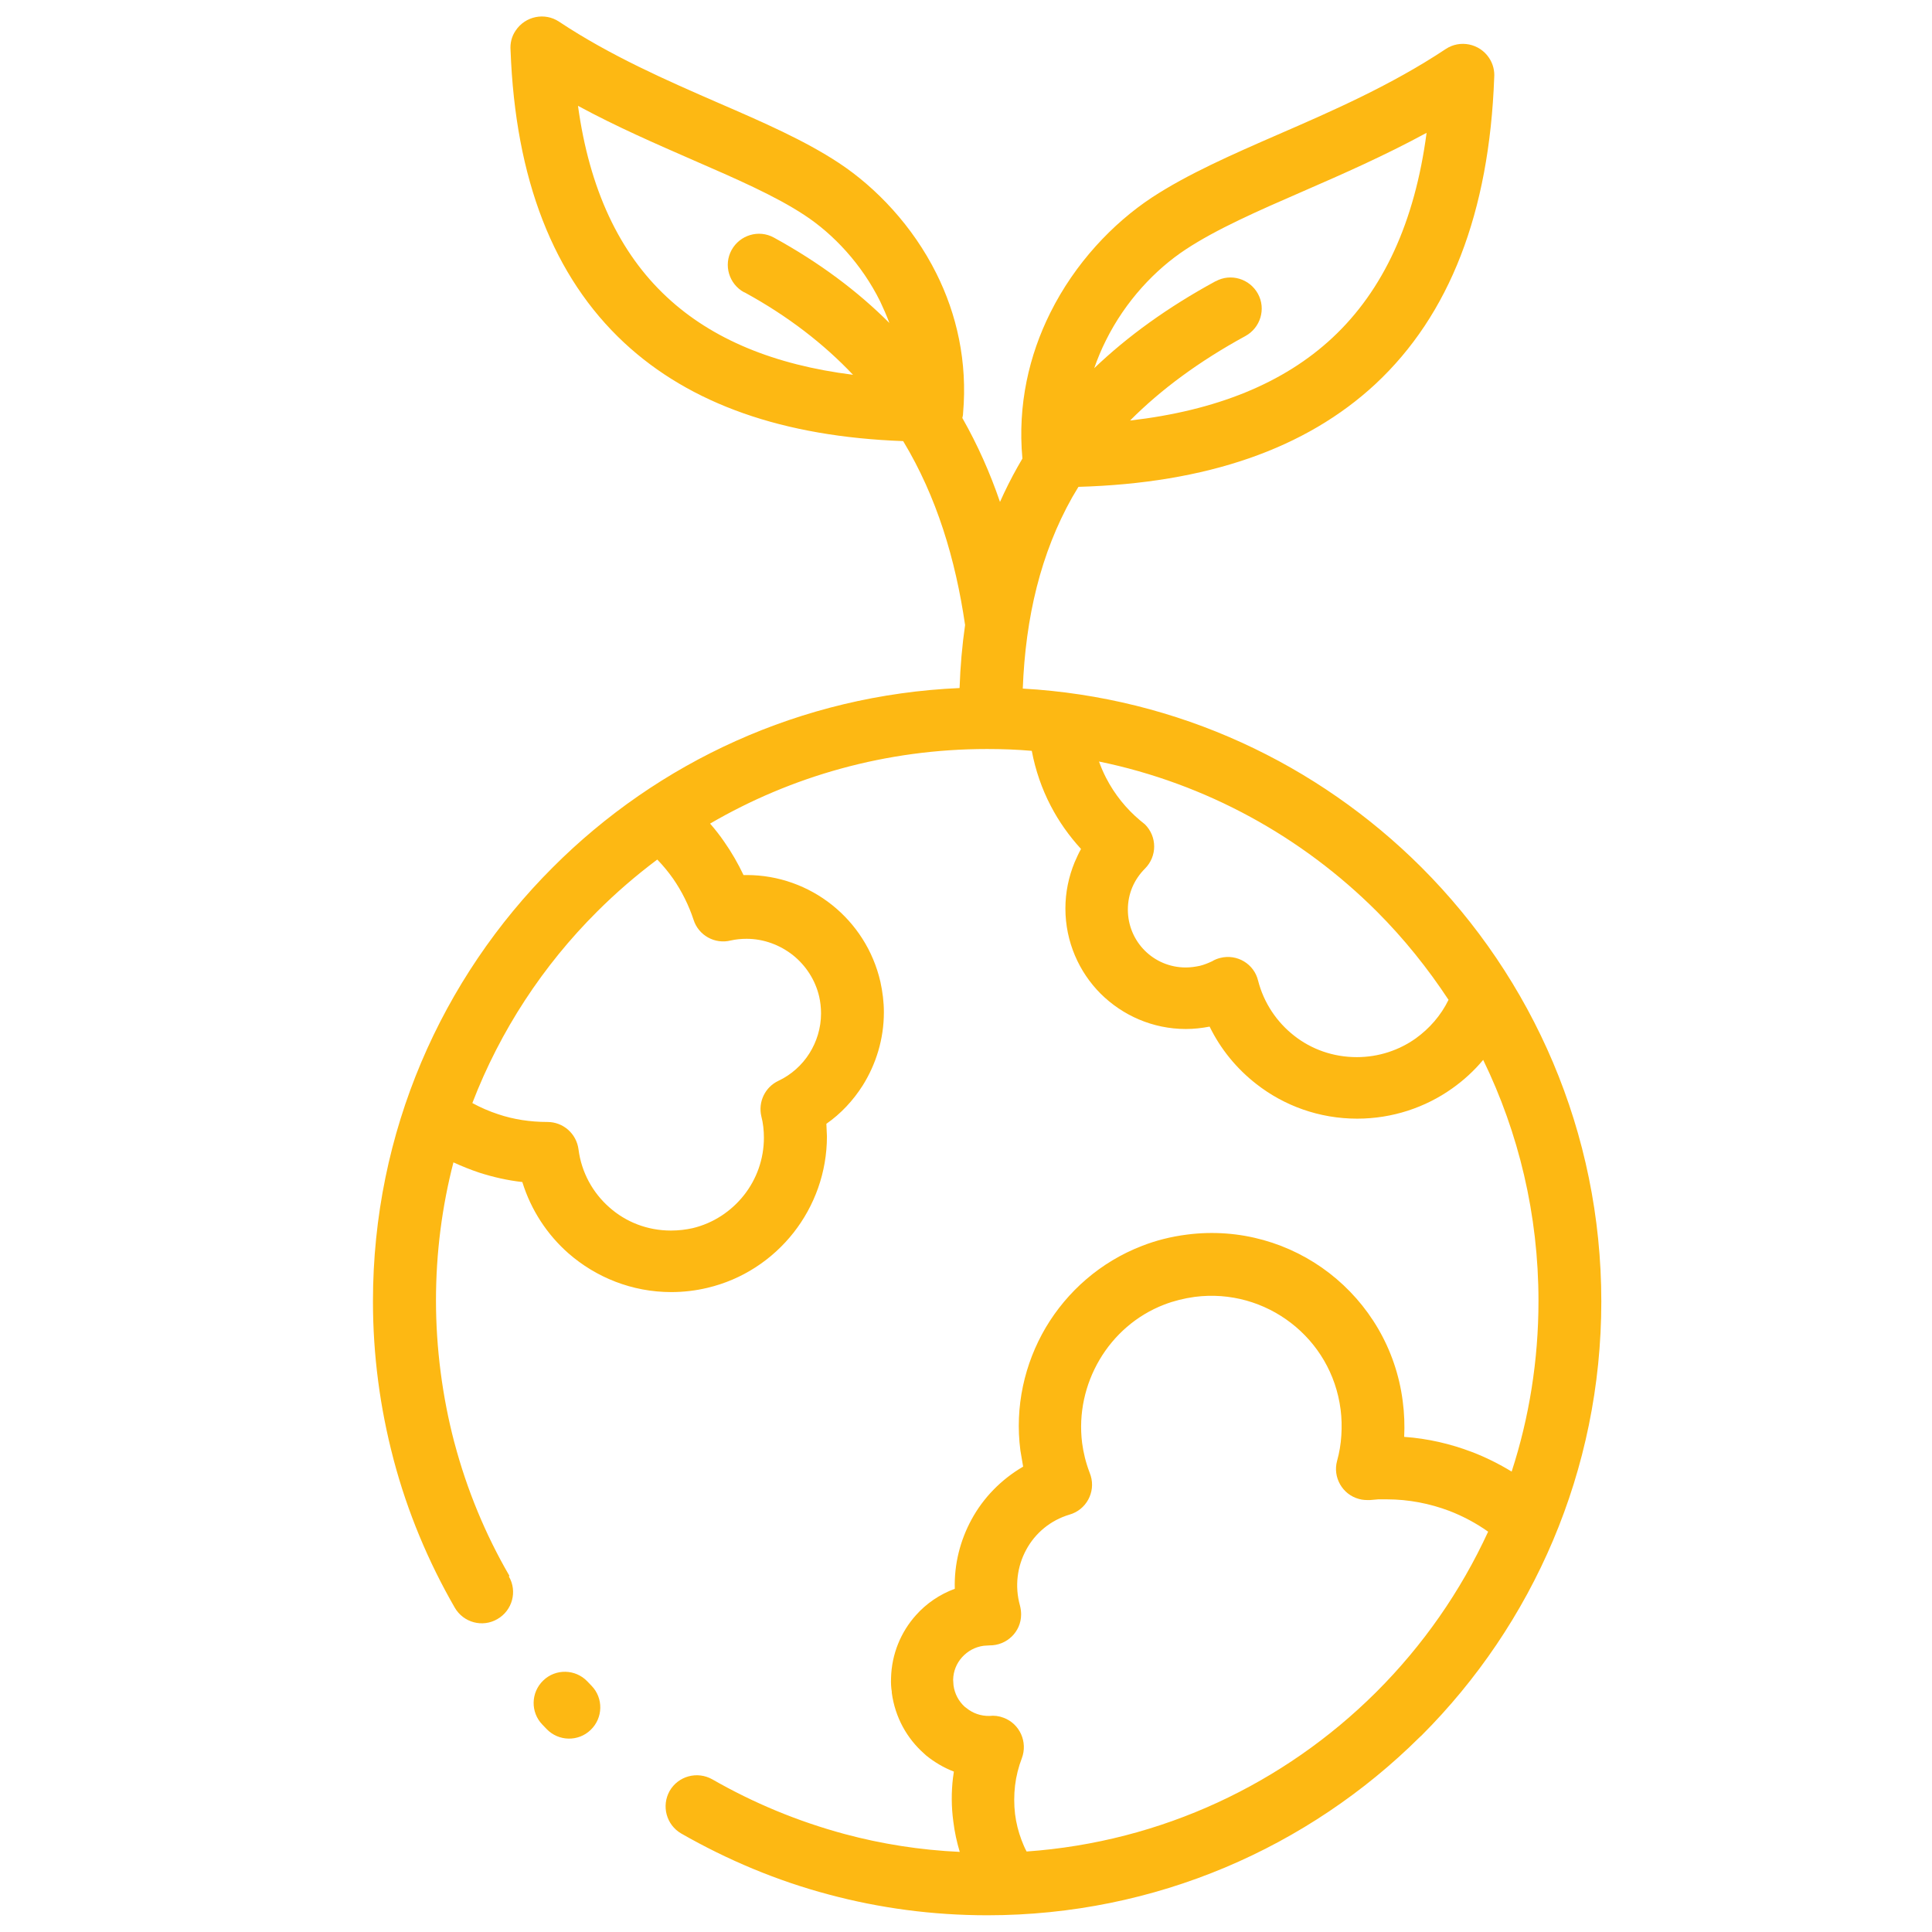 <?xml version="1.0" encoding="UTF-8"?>
<svg id="Layer_2" data-name="Layer 2" xmlns="http://www.w3.org/2000/svg" viewBox="0 0 105.16 105.16">
  <defs>
    <style>
      .cls-1 {
        fill: #fdb813;
      }

      .cls-2 {
        fill: none;
      }
    </style>
  </defs>
  <g id="Layer_2-2" data-name="Layer 2">
    <g>
      <rect class="cls-2" width="105.16" height="105.16"/>
      <path class="cls-1" d="M27.7,85.81c.47.81.19,1.85-.63,2.32-.81.47-1.85.19-2.32-.63-1.44-2.5-2.57-5.2-3.32-8.03l-.02-.08c-.72-2.74-1.11-5.61-1.11-8.56,0-9.22,3.74-17.58,9.79-23.62,5.71-5.72,13.5-9.38,22.14-9.76.04-1.17.14-2.32.3-3.43-.52-3.57-1.54-6.98-3.37-10.01-6.54-.24-11.6-2.02-15.18-5.35-3.86-3.59-5.93-8.91-6.19-15.92-.03-.37.05-.75.28-1.08.52-.78,1.58-1,2.36-.48,2.8,1.86,5.87,3.2,8.67,4.42,2.45,1.06,4.71,2.05,6.56,3.27,2.03,1.34,4.02,3.43,5.31,6.02,1.1,2.2,1.7,4.79,1.45,7.61,0,.09-.02.17-.04.25.83,1.46,1.51,2.99,2.05,4.57.29-.65.61-1.29.96-1.91l.26-.45c-.27-2.93.37-5.63,1.51-7.92,1.35-2.72,3.42-4.89,5.54-6.29,1.94-1.27,4.3-2.31,6.87-3.43,2.95-1.28,6.17-2.69,9.12-4.65.78-.52,1.84-.3,2.36.48.22.33.31.71.28,1.08-.27,7.35-2.43,12.91-6.46,16.67-3.8,3.53-9.19,5.4-16.17,5.6l-.34.57c-1.71,3.04-2.54,6.52-2.69,10.41,8.46.48,16.07,4.11,21.7,9.73,6.05,6.05,9.79,14.41,9.79,23.63s-3.74,17.58-9.79,23.63l-.1.09c-6.04,5.99-14.36,9.69-23.53,9.69-2.98,0-5.87-.39-8.63-1.13-2.83-.75-5.53-1.89-8.03-3.32-.81-.47-1.09-1.5-.63-2.32.47-.81,1.5-1.09,2.32-.63,2.23,1.28,4.65,2.29,7.21,2.98,2.01.54,4.1.87,6.26.97-.16-.53-.28-1.08-.35-1.65-.11-.81-.11-1.61-.02-2.37l.05-.35c-.55-.21-1.05-.51-1.5-.87l-.12-.11c-.93-.82-1.58-1.97-1.76-3.31v-.06c-.04-.24-.05-.49-.04-.72v-.02c.03-1.31.54-2.52,1.36-3.43.56-.63,1.29-1.13,2.11-1.43-.04-1.33.29-2.63.91-3.77.64-1.18,1.61-2.18,2.81-2.88l-.15-.88c-.31-2.37.22-4.72,1.38-6.69,1.17-1.97,2.98-3.57,5.23-4.44.76-.3,1.59-.51,2.46-.62,2.87-.37,5.63.46,7.75,2.1,2.12,1.64,3.62,4.09,3.99,6.96.09.67.11,1.32.08,1.95,1.29.09,2.52.38,3.68.82.76.29,1.48.65,2.17,1.07.95-2.92,1.46-6.05,1.46-9.29,0-4.7-1.08-9.15-3.01-13.12-.49.59-1.06,1.11-1.68,1.55-1.46,1.04-3.26,1.65-5.18,1.65-2.06,0-3.97-.7-5.48-1.88-1.07-.83-1.95-1.9-2.55-3.13-.42.08-.85.13-1.29.13-1.81,0-3.45-.74-4.64-1.92-1.18-1.18-1.92-2.83-1.92-4.64,0-.88.18-1.73.5-2.51.11-.25.22-.5.35-.73-.65-.71-1.21-1.5-1.65-2.35-.48-.92-.83-1.93-1.03-2.99-.8-.07-1.61-.1-2.43-.1-5.5,0-10.65,1.48-15.08,4.06.28.32.53.64.77.99.4.57.75,1.18,1.05,1.81h.18c1.72,0,3.35.6,4.64,1.63s2.24,2.48,2.63,4.18c.12.55.19,1.1.19,1.66,0,1.46-.43,2.83-1.15,3.98-.52.82-1.19,1.54-1.98,2.09l.03.69c0,1.94-.67,3.78-1.82,5.24-1.15,1.46-2.78,2.55-4.69,3-.63.15-1.29.23-1.96.23-2.14,0-4.1-.8-5.6-2.11-1.16-1.02-2.04-2.36-2.51-3.88-.81-.09-1.59-.27-2.34-.51-.48-.16-.95-.35-1.41-.56-.62,2.4-.95,4.92-.95,7.52s.35,5.24.99,7.69l.02.07c.68,2.56,1.69,4.99,2.98,7.21v.02ZM40.5,15.91c-.82-.45-1.13-1.48-.68-2.3s1.48-1.13,2.3-.68c2.48,1.36,4.56,2.92,6.29,4.65-.15-.4-.32-.79-.5-1.17-1.01-2.04-2.55-3.67-4.12-4.7-1.59-1.05-3.73-1.98-6.05-2.99-2.01-.88-4.16-1.81-6.28-2.96.62,4.52,2.24,8,4.85,10.42,2.45,2.28,5.82,3.68,10.12,4.22-1.58-1.67-3.53-3.19-5.91-4.49h0ZM66.17,15.31c.82-.45,1.85-.14,2.3.68.45.82.14,1.85-.68,2.3-2.53,1.38-4.61,2.92-6.28,4.6,4.69-.54,8.36-2.03,11.01-4.5,2.78-2.59,4.49-6.31,5.13-11.16-2.28,1.24-4.58,2.25-6.74,3.19-2.44,1.06-4.69,2.05-6.36,3.15-1.66,1.09-3.29,2.81-4.36,4.97-.24.48-.45.98-.63,1.5,1.81-1.73,3.99-3.31,6.6-4.73h0ZM78.85,54.43c-1.14-1.73-2.44-3.35-3.9-4.81-4.06-4.06-9.29-6.97-15.13-8.17.11.31.24.61.39.9.46.89,1.09,1.67,1.84,2.3l.27.22c.67.67.67,1.74,0,2.41-.29.29-.53.64-.69,1.02-.15.36-.24.77-.24,1.21,0,.87.35,1.66.92,2.23s1.36.92,2.23.92c.28,0,.53-.04.77-.09.24-.06.46-.15.67-.25.13-.08.28-.14.44-.18.91-.23,1.84.32,2.06,1.24.31,1.21,1.02,2.26,1.97,3,.93.73,2.11,1.16,3.4,1.16,1.2,0,2.31-.38,3.21-1.02.75-.54,1.37-1.25,1.78-2.09h0ZM55.86,100.78c7.4-.52,14.05-3.72,19-8.63l.08-.08c2.5-2.5,4.56-5.44,6.06-8.7-.65-.46-1.36-.84-2.11-1.13-1.06-.4-2.21-.63-3.41-.63h-.46s-.46.04-.46.04c-.19,0-.39,0-.59-.06-.9-.24-1.44-1.18-1.19-2.08.12-.43.2-.89.23-1.38.03-.47.02-.94-.04-1.41-.25-1.95-1.26-3.6-2.7-4.71-1.44-1.11-3.3-1.67-5.24-1.42-.58.08-1.14.22-1.66.42-1.51.58-2.73,1.66-3.52,3-.79,1.34-1.15,2.93-.95,4.53.07.53.2,1.07.41,1.62l.06.17c.27.9-.25,1.85-1.15,2.11-1.05.31-1.88,1.02-2.36,1.91-.49.9-.64,1.99-.34,3.05.04.16.06.32.06.48,0,.94-.78,1.69-1.72,1.68l-.31.02c-.47.06-.88.29-1.18.62-.3.33-.48.76-.49,1.23l.02.3c.06.46.28.87.61,1.17l.08.06c.35.29.79.45,1.27.44.25-.03.51,0,.77.1.88.33,1.32,1.32.99,2.2-.18.47-.31.98-.37,1.49-.06.51-.06,1.04,0,1.55.06.48.18.96.35,1.41.08.21.17.43.28.63h0ZM35.77,46.79c-1.16.87-2.25,1.81-3.27,2.83-2.94,2.93-5.27,6.47-6.79,10.42.44.24.92.45,1.41.61.83.28,1.74.42,2.68.42.85,0,1.58.63,1.69,1.5.16,1.25.78,2.36,1.68,3.15.89.79,2.06,1.26,3.35,1.26.42,0,.82-.05,1.18-.13,1.13-.27,2.1-.92,2.79-1.79.69-.87,1.09-1.97,1.09-3.13,0-.39-.04-.79-.14-1.17-.18-.77.19-1.58.93-1.93.7-.33,1.29-.86,1.69-1.5.39-.62.63-1.37.63-2.17,0-.33-.04-.64-.1-.91-.21-.91-.73-1.7-1.43-2.26-.7-.55-1.58-.89-2.52-.89-.3,0-.59.03-.86.09-.86.22-1.76-.27-2.03-1.13-.26-.79-.64-1.55-1.11-2.23-.26-.37-.55-.72-.86-1.04h0ZM32.2,91.76c.65.67.63,1.75-.05,2.4-.67.65-1.75.63-2.4-.05l-.23-.24c-.65-.67-.63-1.75.05-2.4.67-.65,1.75-.63,2.4.05l.23.24Z"/>
    </g>
  </g>
</svg>